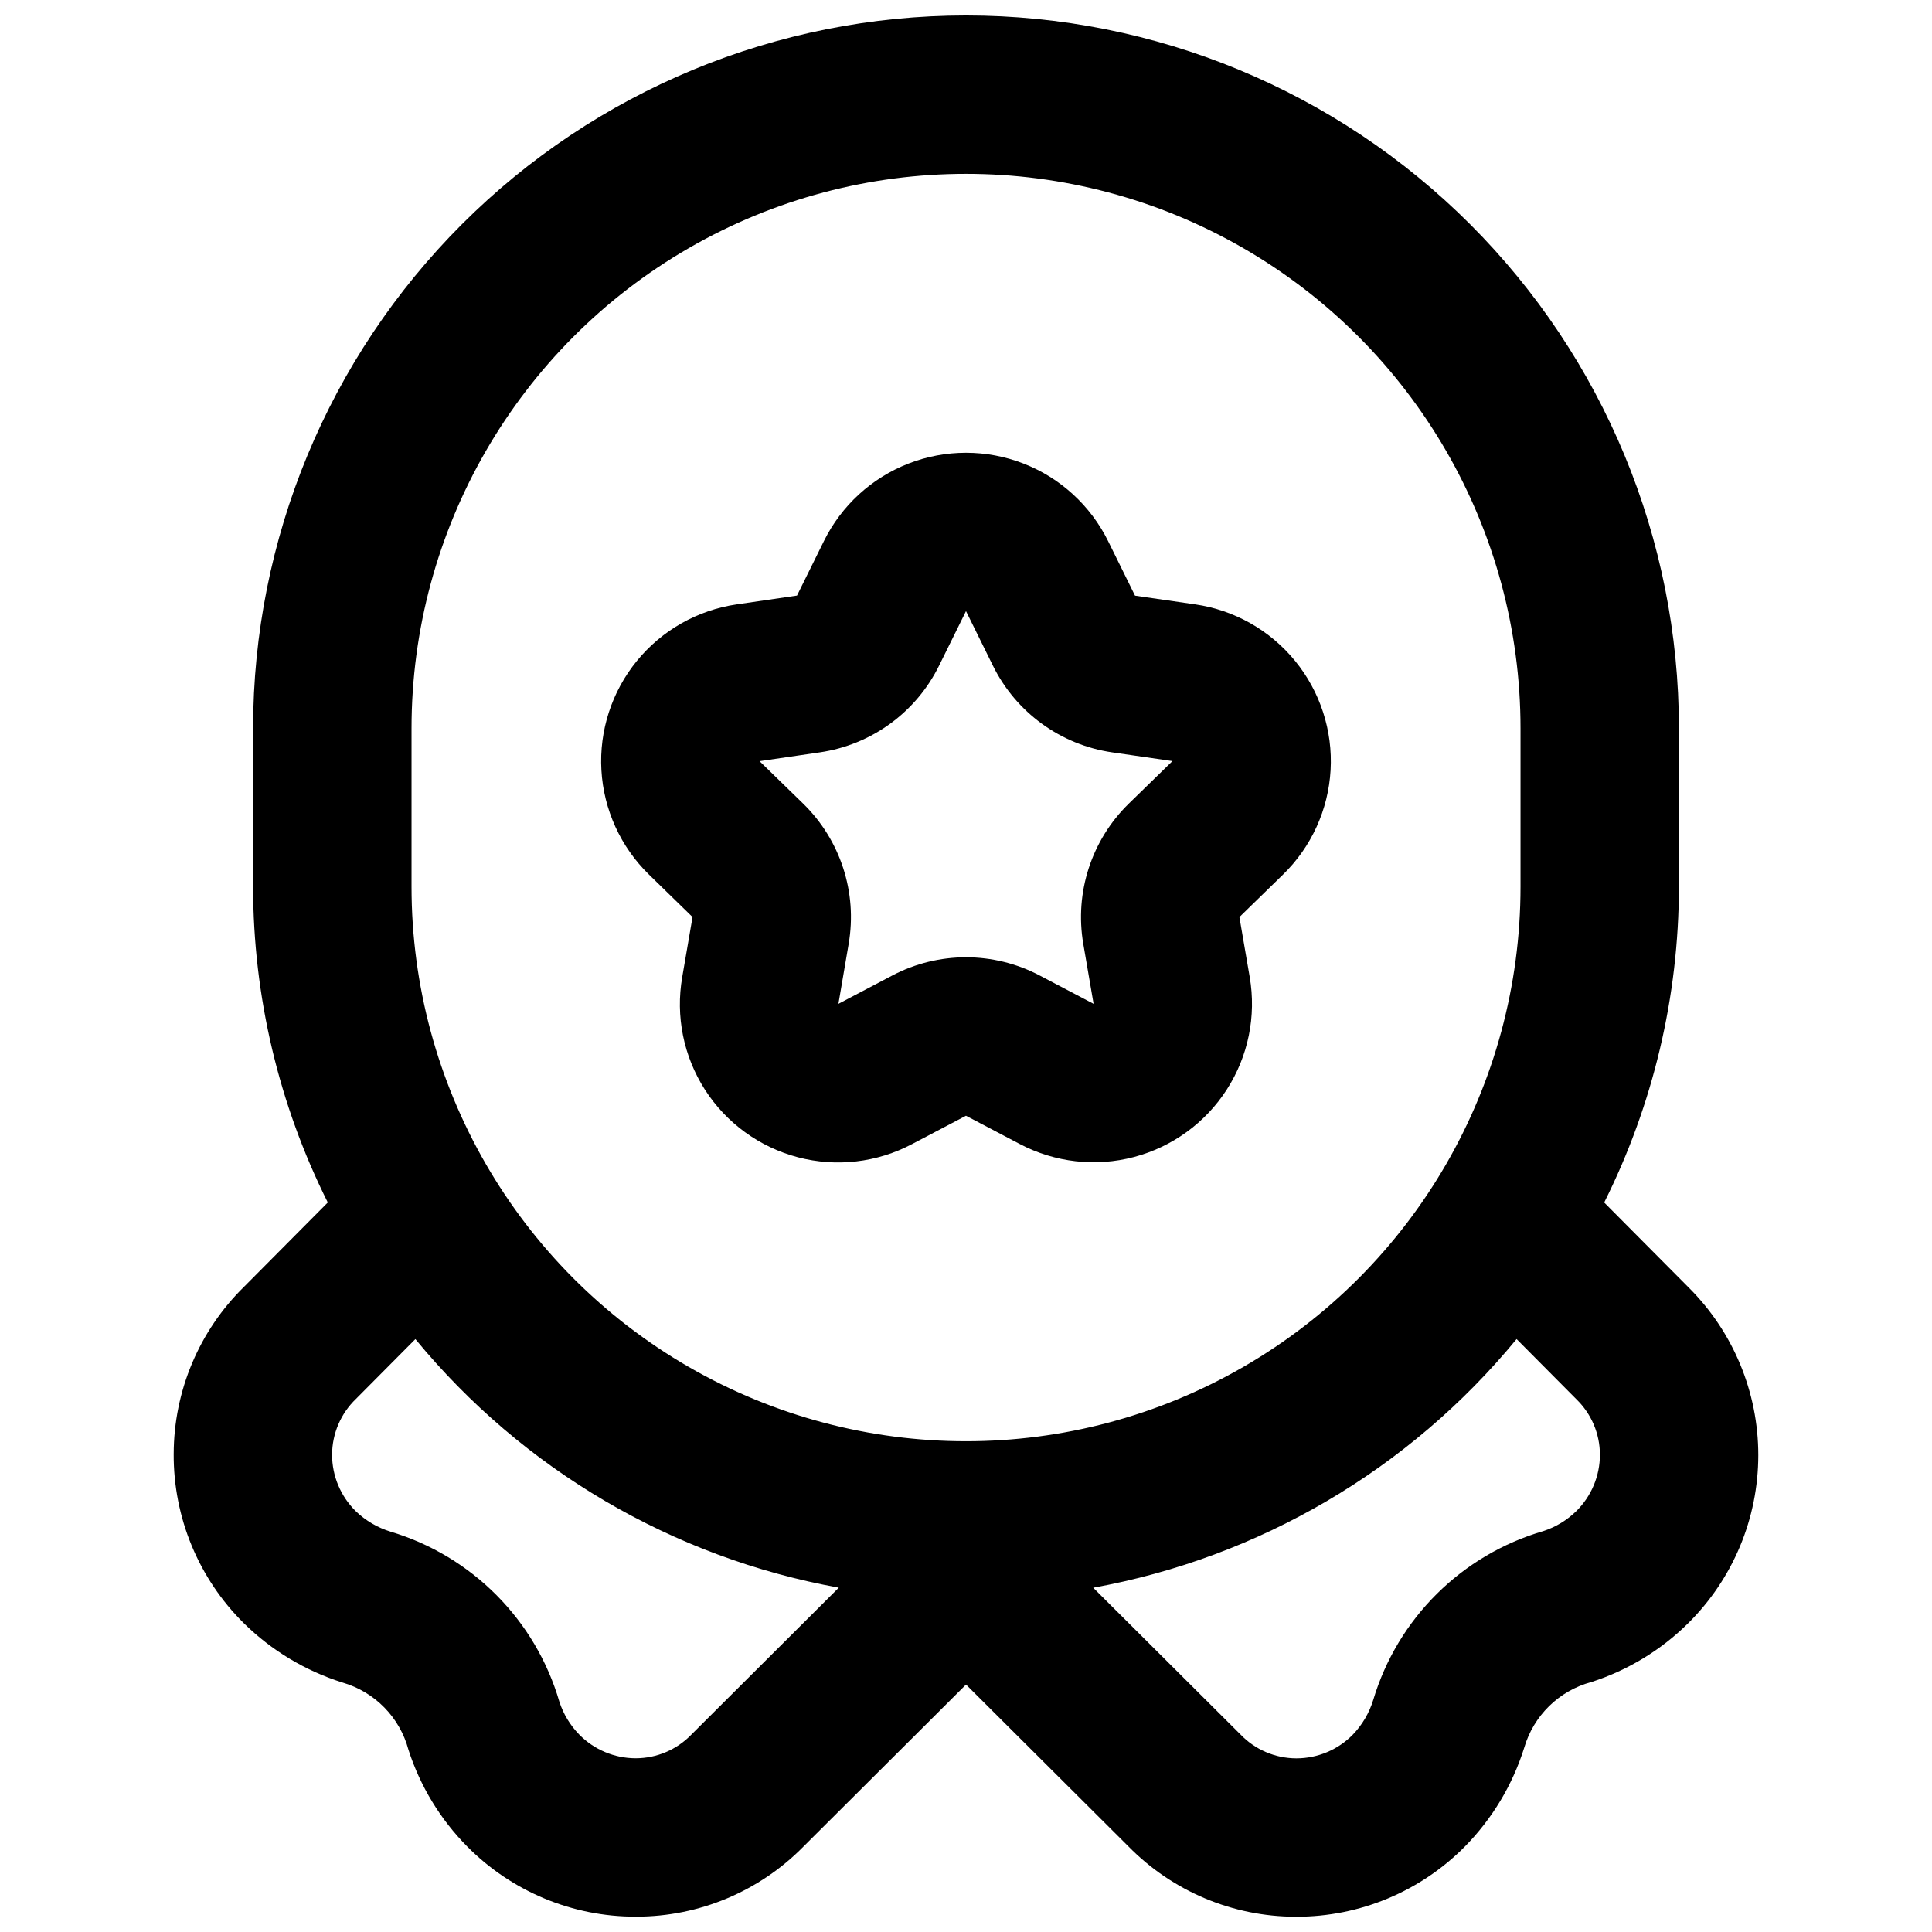<?xml version="1.0" encoding="UTF-8"?>
<!-- Uploaded to: ICON Repo, www.iconrepo.com, Generator: ICON Repo Mixer Tools -->
<svg width="800px" height="800px" version="1.1" viewBox="144 144 512 512" xmlns="http://www.w3.org/2000/svg">
 <defs>
  <clipPath id="a">
   <path d="m190 148.09h420v503.81h-420z"/>
  </clipPath>
 </defs>
 <g clip-path="url(#a)">
  <path d="m190.03 529.34c-0.078 16.832 6.617 32.984 18.582 44.824 7.363 7.254 16.348 12.648 26.207 15.742 8.523 2.481 15.133 9.23 17.426 17.805 3.109 9.652 8.445 18.438 15.578 25.645 11.793 11.914 27.859 18.605 44.621 18.582h0.211c16.637-0.008 32.574-6.691 44.246-18.551l43.102-42.961 42.996 42.848c11.68 11.93 27.664 18.66 44.359 18.684h0.211c16.758 0.016 32.828-6.676 44.617-18.582 7.254-7.359 12.648-16.34 15.746-26.199 2.477-8.523 9.23-15.129 17.805-17.422 9.652-3.109 18.438-8.445 25.645-15.582 11.883-11.766 18.574-27.793 18.582-44.516 0.012-16.723-6.66-32.758-18.531-44.535l-22.305-22.441c12.996-25.98 19.773-54.629 19.801-83.676v-41.984c0-50.109-19.902-98.164-55.336-133.59-35.43-35.43-83.484-55.336-133.59-55.336-50.109 0-98.164 19.906-133.59 55.336-35.43 35.43-55.336 83.484-55.336 133.59v41.984c0.023 29.047 6.801 57.688 19.793 83.668l-22.16 22.305c-11.926 11.684-18.656 27.668-18.676 44.363zm371.77-14.484c3.945 3.844 6.176 9.117 6.191 14.625 0.004 5.644-2.262 11.051-6.285 15.008-2.445 2.387-5.402 4.18-8.648 5.246-21.664 6.297-38.66 23.152-45.133 44.762-1.059 3.449-2.914 6.606-5.414 9.207-3.934 4.008-9.312 6.273-14.934 6.281h-0.082c-5.562-0.023-10.883-2.301-14.738-6.312l-39.047-38.91c44.023-7.988 83.781-31.34 112.2-65.895zm-308.74-177.84c0-52.5 28.008-101.01 73.473-127.26s101.48-26.25 146.95 0c45.461 26.25 73.469 74.758 73.469 127.26v41.984c0 52.496-28.008 101.01-73.469 127.26-45.465 26.246-101.48 26.246-146.95 0-45.465-26.25-73.473-74.762-73.473-127.26zm113.23 227.73-39.152 39.027c-3.848 3.945-9.121 6.176-14.629 6.191h-0.07c-5.617-0.012-10.996-2.277-14.934-6.281-2.387-2.445-4.184-5.406-5.25-8.652-6.297-21.664-23.148-38.656-44.762-45.133-3.449-1.059-6.602-2.91-9.203-5.41-4.023-3.957-6.289-9.363-6.285-15.008 0.027-5.574 2.312-10.898 6.336-14.762l15.742-15.844v0.004c28.426 34.547 68.184 57.887 112.2 65.867z"/>
 </g>
 <path d="m327.53 387.03-2.731 15.898h0.004c-1.809 10.355 0.34 21.012 6.019 29.859 5.68 8.844 14.473 15.234 24.641 17.902 10.168 2.668 20.969 1.418 30.258-3.504l14.273-7.504 14.273 7.504h0.004c9.293 4.887 20.078 6.113 30.227 3.441 10.152-2.676 18.934-9.055 24.617-17.883 5.68-8.824 7.848-19.461 6.074-29.809l-2.731-15.898 11.547-11.254c7.519-7.324 12.023-17.203 12.617-27.688 0.594-10.48-2.758-20.805-9.398-28.938-6.641-8.133-16.086-13.48-26.477-14.992l-15.953-2.309-7.137-14.473v0.004c-4.652-9.414-12.656-16.746-22.441-20.547-9.785-3.805-20.641-3.805-30.426 0-9.785 3.801-17.793 11.133-22.441 20.547l-7.137 14.449-15.953 2.328c-10.391 1.508-19.836 6.856-26.48 14.984-6.641 8.133-9.996 18.457-9.402 28.938 0.594 10.48 5.094 20.359 12.609 27.688zm33.723-43.645c13.672-1.992 25.492-10.578 31.605-22.969l7.141-14.465 7.137 14.465c6.117 12.391 17.938 20.98 31.609 22.969l15.969 2.309-11.57 11.273v0.004c-9.883 9.648-14.395 23.539-12.062 37.156l2.731 15.898-14.273-7.504h-0.004c-12.23-6.438-26.844-6.438-39.074 0l-14.273 7.504 2.715-15.887v-0.004c2.34-13.621-2.176-27.52-12.066-37.172l-11.547-11.242z"/>
</svg>